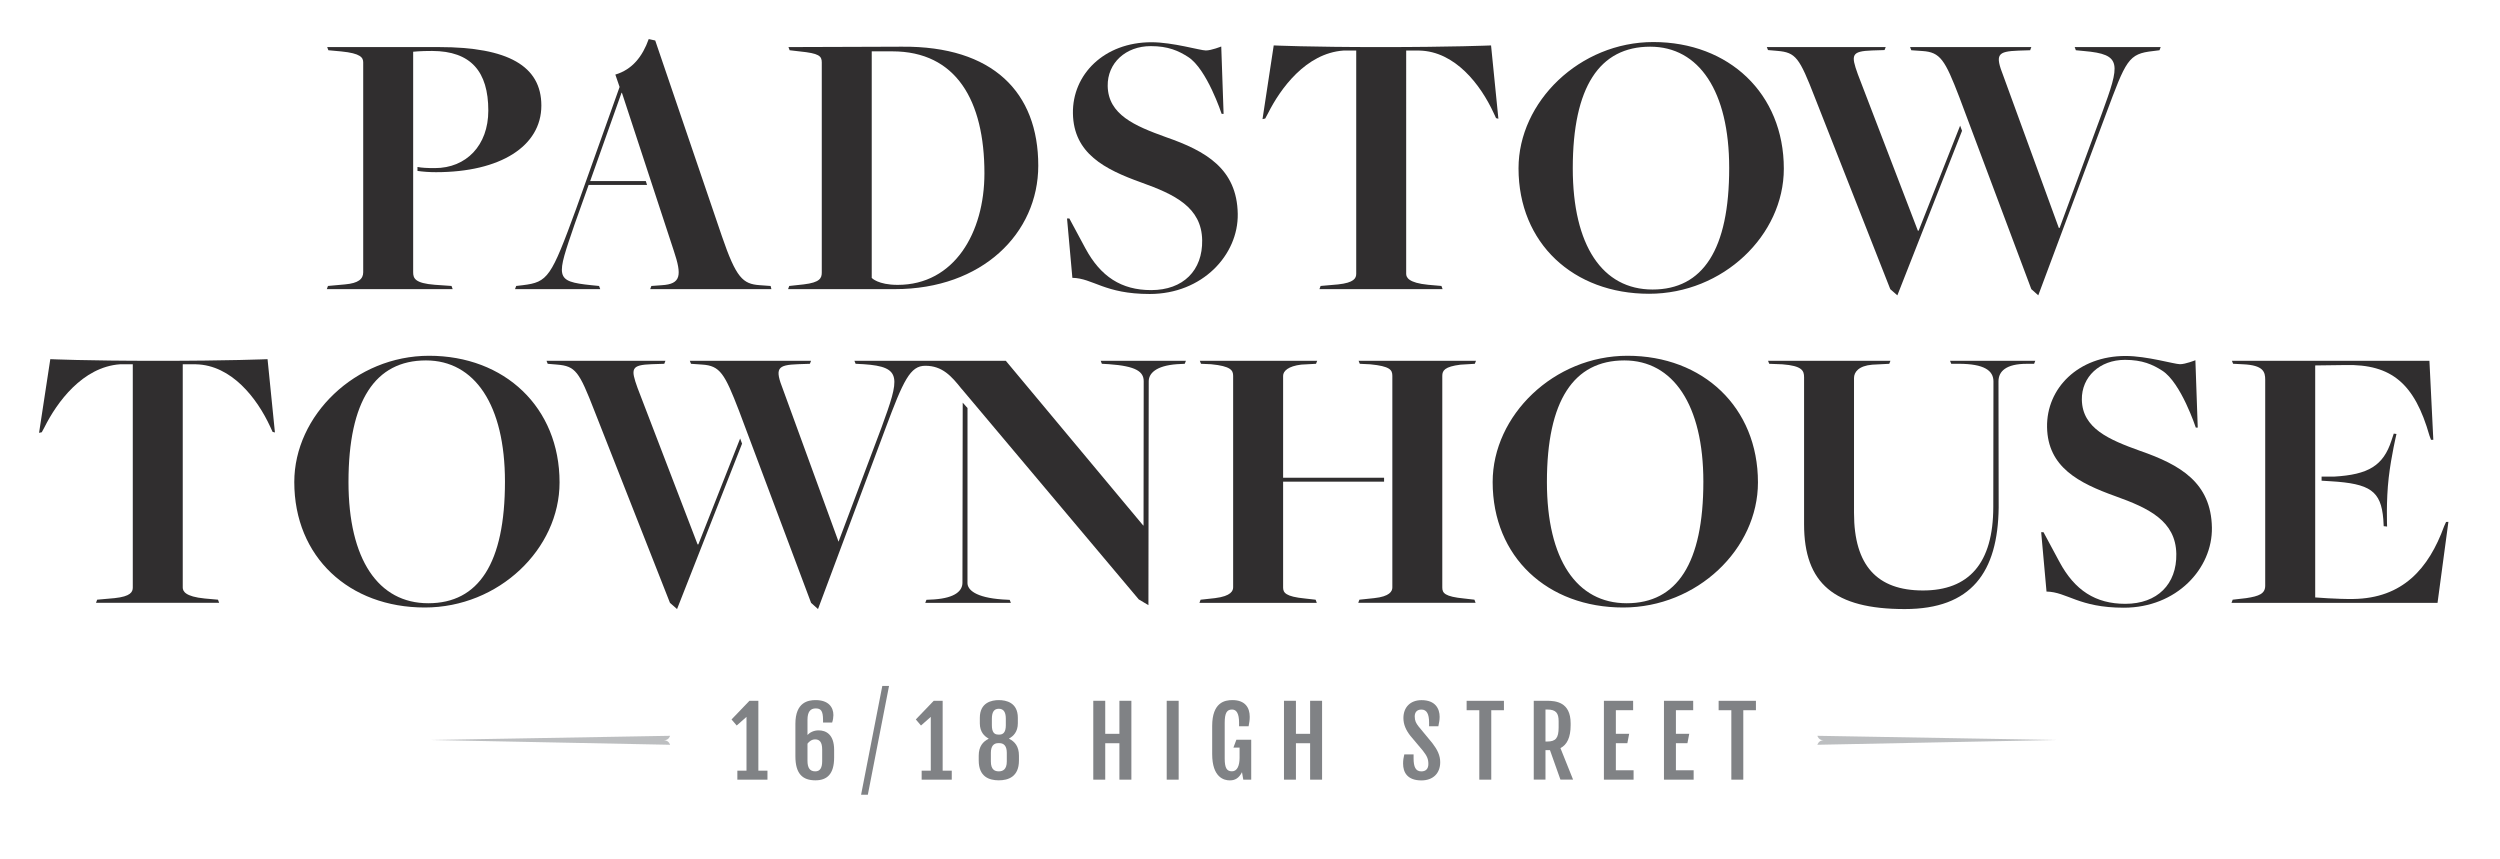 <?xml version="1.0" encoding="utf-8"?>
<!-- Generator: Adobe Illustrator 15.1.0, SVG Export Plug-In  -->
<!DOCTYPE svg PUBLIC "-//W3C//DTD SVG 1.1//EN" "http://www.w3.org/Graphics/SVG/1.1/DTD/svg11.dtd">
<svg version="1.1"
	 xmlns="http://www.w3.org/2000/svg" xmlns:xlink="http://www.w3.org/1999/xlink" xmlns:a="http://ns.adobe.com/AdobeSVGViewerExtensions/3.0/"
	 x="0px" y="0px" width="192px" height="66px" viewBox="-3 -3 192 66" overflow="visible" enable-background="new -3 -3 192 66"
	 xml:space="preserve">
<defs>
</defs>
<path fill="#302E2F" d="M55.353,18.902c-1.309-0.089-1.814-0.559-2.915-3.772L47.321,0.11L46.822,0
	c-0.475,1.332-1.256,2.341-2.564,2.728l0.327,0.952l-3.331,9.339c-1.934,5.294-2.171,5.646-4.104,5.884l-0.506,0.059l-0.09,0.244
	h6.544l-0.089-0.244l-0.595-0.059c-2.856-0.297-2.677-0.59-1.279-4.694l1.071-3.004h4.488l-0.096-0.297h-4.273l2.409-6.782h0.03
	l3.985,12.137c0.625,1.873,0.565,2.552-0.922,2.641l-0.803,0.059l-0.089,0.244h9.309l-0.059-0.244L55.353,18.902z"/>
<path fill="#302E2F" d="M65.942,18.878c-1.519,0-1.993-0.535-1.993-0.535v-17.4h1.576c4.908,0,7.079,3.776,7.079,9.369
	C72.604,14.862,70.293,18.878,65.942,18.878 M66.269,0.586c0.238,0-8.715,0.03-8.715,0.03l0.09,0.243l0.773,0.09
	c1.487,0.148,1.695,0.352,1.695,0.846v16.13c0,0.427-0.127,0.77-1.398,0.917l-1.1,0.12l-0.09,0.243h8.21
	c6.692,0,11.005-4.283,11.005-9.488C76.739,4.096,73.259,0.527,66.269,0.586"/>
<path fill="#302E2F" d="M123.916,19.235c-3.838,0-6.127-3.361-6.127-9.31c0-6.246,2.052-9.34,5.947-9.34
	c3.748,0,6.066,3.421,6.066,9.31C129.805,16.171,127.781,19.235,123.916,19.235 M123.975,0.229c-5.649,0-10.352,4.58-10.352,9.696
	c0,5.77,4.225,9.637,10.023,9.637c5.682,0,10.352-4.491,10.352-9.607C133.998,4.186,129.775,0.229,123.975,0.229"/>
<path fill="#302E2F" d="M156.337,0.616l0.089,0.243l0.625,0.06c2.961,0.257,2.766,0.976,1.367,4.813l-3.24,8.773h-0.061
	l-4.254-11.659c-0.654-1.666-0.477-1.897,1.16-1.958l0.893-0.029l0.089-0.243h-9.31l0.09,0.243l0.861,0.06
	c1.369,0.089,1.727,0.679,2.826,3.534l5.532,14.752l0.535,0.476l5.175-13.859c1.577-4.224,1.727-4.694,3.659-4.902l0.476-0.06
	l0.09-0.243L156.337,0.616L156.337,0.616z"/>
<path fill="#302E2F" d="M38.576,5.107c0-3.034-2.558-4.491-7.852-4.491h-8.596l0.09,0.243l0.981,0.09
	c1.517,0.148,1.695,0.483,1.695,0.845v16.117c0,0.521-0.374,0.839-1.398,0.931l-1.308,0.119l-0.089,0.244h9.666l-0.089-0.244
	l-1.279-0.089c-1.517-0.119-1.666-0.49-1.666-0.959V0.973c0,0,0.543-0.062,1.458-0.06c2.971,0.01,4.313,1.576,4.313,4.58
	c0,2.677-1.696,4.417-4.105,4.417c-0.625,0-0.999-0.022-1.335-0.087v0.304c0.411,0.06,0.889,0.097,1.424,0.097
	C35.423,10.224,38.576,8.23,38.576,5.107"/>
<path fill="#302E2F" d="M144.352,14.714h-0.061L139.68,2.697c-0.535-1.486-0.504-1.763,1.102-1.822l0.951-0.03l0.09-0.229h-9.131
	l0.09,0.229l0.713,0.062c1.429,0.119,1.695,0.514,2.886,3.578l5.793,14.723l0.543,0.475l4.968-12.638l-0.147-0.395L144.352,14.714z"
	/>
<path fill="#302E2F" d="M94.822,0.488l-0.861,5.66l0.207-0.046l0.209-0.388c0.952-1.903,2.914-4.624,5.799-4.832h0.982v17.143
	c0,0.34-0.163,0.687-1.396,0.818l-1.34,0.118l-0.088,0.243h9.457l-0.089-0.243l-1.013-0.089c-1.517-0.148-1.694-0.568-1.694-0.846
	V0.883h1.011c2.736,0.06,4.7,2.603,5.711,4.803l0.18,0.387l0.179,0.046l-0.563-5.63c0,0-2.955,0.128-8.473,0.128
	S94.822,0.488,94.822,0.488"/>
<path fill="#302E2F" d="M86.542,7.531c-2.395-0.863-4.433-1.726-4.471-3.926c-0.031-1.756,1.374-3.063,3.307-3.063
	c1.339,0,2.128,0.358,2.87,0.833c1.442,0.922,2.575,4.371,2.575,4.371h0.149l-0.18-5.175c0,0-0.758,0.305-1.182,0.305
	c-0.425,0-2.542-0.632-4.178-0.632c-3.628,0-6.084,2.469-6.031,5.473C79.455,8.78,81.826,10,84.64,11.011
	c2.574,0.922,4.643,1.903,4.687,4.433c0.042,2.318-1.448,3.836-3.918,3.836c-2.29,0-3.884-1.041-5.053-3.212l-1.23-2.29h-0.178
	l0.41,4.559c1.588,0.031,2.467,1.241,5.938,1.241c4.045,0,6.818-3.004,6.763-6.157C91.999,9.97,89.625,8.602,86.542,7.531"/>
<path fill="#302E2F" d="M146.855,24.939h0.563c1.979,0,2.679,0.525,2.679,1.355l-0.013,9.625c0,4.372-1.894,6.429-5.401,6.429
	c-3.51,0-5.295-1.904-5.295-5.949V26.032c0-0.456,0.356-0.936,1.398-1.024l1.309-0.068l0.09-0.229h-9.398l0.09,0.229l1.01,0.039
	c1.518,0.118,1.666,0.492,1.666,0.992v11.291c0,4.551,2.32,6.514,7.733,6.514c5.116,0,7.151-2.825,7.212-7.793l-0.014-9.695
	c0-0.777,0.593-1.347,2.17-1.347h0.566l0.088-0.229h-6.543L146.855,24.939z"/>
<path fill="#302E2F" d="M29.892,43.329c-3.837,0-6.128-3.361-6.128-9.31c0-6.247,2.053-9.339,5.949-9.339
	c3.748,0,6.068,3.421,6.068,9.31C35.781,40.266,33.758,43.329,29.892,43.329 M29.951,24.323c-5.651,0-10.35,4.581-10.35,9.696
	c0,5.771,4.223,9.637,10.023,9.637c5.681,0,10.35-4.491,10.35-9.607C39.974,28.279,35.751,24.323,29.951,24.323"/>
<path fill="#302E2F" d="M73.979,43.037c-2.082-0.148-2.677-0.755-2.677-1.262l0.003-13.438l-0.369-0.413l-0.02,13.828
	c0,0.595-0.506,1.165-2.172,1.283l-0.594,0.03L68.06,43.3h6.574l-0.09-0.231L73.979,43.037z"/>
<path fill="#302E2F" d="M121.93,43.329c-3.838,0-6.127-3.361-6.127-9.31c0-6.247,2.051-9.339,5.948-9.339
	c3.747,0,6.067,3.421,6.067,9.31C127.818,40.266,125.796,43.329,121.93,43.329 M121.988,24.323c-5.651,0-10.352,4.581-10.352,9.696
	c0,5.771,4.225,9.637,10.024,9.637c5.681,0,10.351-4.491,10.351-9.607C132.012,28.279,127.787,24.323,121.988,24.323"/>
<path fill="#302E2F" d="M50.633,38.809h-0.059l-4.611-12.017c-0.535-1.486-0.505-1.763,1.101-1.822l0.952-0.03l0.089-0.23h-9.131
	l0.089,0.23L39.777,25c1.427,0.119,1.695,0.515,2.885,3.578L48.454,43.3l0.544,0.476l4.992-12.703l-0.147-0.396L50.633,38.809z"/>
<path fill="#302E2F" d="M81.534,24.71l0.089,0.229l0.536,0.03c2.082,0.148,2.677,0.569,2.677,1.307l-0.012,11.078h-0.029
	L74.247,24.71h-5.024v-0.001H62.62l0.09,0.23l0.624,0.032c2.979,0.205,2.766,1.018,1.368,4.854L61.4,38.602l-4.254-11.661
	c-0.654-1.665-0.476-1.911,1.16-1.971l0.893-0.03l0.089-0.23h-9.31l0.09,0.23L50.93,25c1.368,0.089,1.725,0.692,2.826,3.548
	L59.292,43.3l0.531,0.476L65,29.915c1.383-3.707,1.903-4.824,3.062-4.824c1.311,0,2.014,0.799,2.786,1.772l0.003-0.003
	l13.606,16.174l0.742,0.442l0.023-17.19c0-0.595,0.535-1.198,2.171-1.316l0.595-0.03l0.089-0.229L81.534,24.71L81.534,24.71z"/>
<path fill="#302E2F" d="M175.993,33.96c3.034,0.181,3.866,0.744,4.045,2.915l0.03,0.535l0.261,0.029c0,0-0.084-1.975,0.125-3.76
	c0.2-1.709,0.596-3.35,0.596-3.35l-0.209-0.028l-0.178,0.534c-0.625,1.934-1.784,2.617-4.401,2.768h-0.964v0.314L175.993,33.96z"/>
<path fill="#302E2F" d="M184.859,37.083l-0.148,0.327c-1.189,3.271-3.191,5.54-6.988,5.592c-1.209,0.018-2.916-0.119-2.916-0.119
	v-7.994V33.9v-0.297v-0.549v-7.988l2.291-0.03c3.598-0.09,5.354,1.457,6.482,5.413l0.121,0.327h0.178l-0.299-6.067h-15.168
	l0.09,0.229l0.771,0.039c1.561,0.074,1.695,0.588,1.695,1.188v15.811c0,0.615-0.453,0.809-1.457,0.961l-1.041,0.119l-0.089,0.242
	h15.822l0.834-6.216H184.859z"/>
<path fill="#302E2F" d="M97.236,42.967c-1.516-0.146-1.693-0.457-1.693-0.846V33.99h7.754v-0.299h-7.754v-7.827
	c0-0.363,0.387-0.743,1.396-0.862l1.131-0.062l0.09-0.229h-9.013l0.09,0.229l0.773,0.033c1.516,0.148,1.695,0.467,1.695,0.892
	v16.236c0,0.256-0.134,0.682-1.397,0.836l-1.102,0.121l-0.089,0.24h9.013l-0.09-0.24L97.236,42.967z"/>
<path fill="#302E2F" d="M109.463,42.967c-1.518-0.146-1.695-0.425-1.695-0.846V25.864c0-0.413,0.191-0.706,1.396-0.857l1.102-0.067
	l0.09-0.229h-9.014l0.09,0.229l0.803,0.039c1.519,0.148,1.697,0.43,1.697,0.886V42.12c0,0.287-0.203,0.692-1.397,0.817l-1.132,0.119
	l-0.09,0.241h9.013l-0.089-0.241L109.463,42.967z"/>
<path fill="#302E2F" d="M161.359,31.625c-2.396-0.861-4.434-1.725-4.473-3.926c-0.029-1.755,1.375-3.062,3.309-3.062
	c1.338,0,2.129,0.357,2.869,0.832c1.441,0.923,2.574,4.372,2.574,4.372h0.149l-0.181-5.176c0,0-0.758,0.306-1.183,0.306
	c-0.424,0-2.542-0.632-4.177-0.632c-3.629,0-6.084,2.469-6.032,5.473c0.054,3.062,2.427,4.283,5.239,5.293
	c2.574,0.922,4.643,1.903,4.688,4.433c0.041,2.319-1.449,3.836-3.918,3.836c-2.289,0-3.885-1.041-5.053-3.212l-1.23-2.29h-0.178
	l0.41,4.56c1.588,0.03,2.467,1.24,5.938,1.24c4.045,0,6.818-3.004,6.764-6.156C166.814,34.064,164.441,32.695,161.359,31.625"/>
<path fill="#302E2F" d="M0.863,24.583L0,30.243l0.208-0.046l0.209-0.388c0.952-1.903,2.914-4.624,5.799-4.832h0.982V42.12
	c0,0.34-0.163,0.687-1.397,0.817l-1.339,0.119l-0.089,0.241h9.458l-0.09-0.241l-1.011-0.09c-1.517-0.148-1.695-0.568-1.695-0.846
	V24.978h1.011c2.736,0.06,4.7,2.603,5.711,4.802l0.178,0.388l0.179,0.046l-0.566-5.63c0,0-2.953,0.128-8.47,0.128
	C3.561,24.711,0.863,24.583,0.863,24.583"/>
<polygon fill="#808285" points="53.629,56.188 54.331,56.188 54.331,52.057 53.579,52.719 53.182,52.254 54.558,50.82 55.242,50.82 
	55.239,50.828 55.242,50.824 55.242,56.188 55.941,56.188 55.941,56.879 53.629,56.879 "/>
<path fill="#808285" d="M59.614,56.24c0.362,0,0.529-0.264,0.529-0.78v-0.901c0-0.584-0.213-0.775-0.543-0.775
	c-0.259,0-0.464,0.167-0.585,0.33v1.312C59.015,55.979,59.2,56.24,59.614,56.24 M58.086,52.591c0-1.677,0.993-1.823,1.557-1.823
	c0.979,0,1.362,0.539,1.362,1.153c0,0.167-0.032,0.376-0.096,0.571H60.21v-0.186c0-0.733-0.174-0.899-0.567-0.899
	c-0.405,0-0.628,0.262-0.628,0.872v1.166c0.181-0.194,0.479-0.353,0.858-0.353c0.55,0,1.188,0.298,1.188,1.497v0.59
	c0,1.289-0.56,1.75-1.436,1.75c-0.989,0-1.539-0.5-1.539-1.851V52.591z"/>
<polygon fill="#808285" points="64.761,49.68 65.278,49.68 63.65,58.034 63.132,58.034 "/>
<polygon fill="#808285" points="67.783,56.188 68.484,56.188 68.484,52.057 67.732,52.719 67.335,52.254 68.711,50.82 69.396,50.82 
	69.393,50.828 69.396,50.824 69.396,56.188 70.095,56.188 70.095,56.879 67.783,56.879 "/>
<path fill="#808285" d="M73.75,53.417c0.277,0,0.497-0.159,0.497-0.716v-0.5c0-0.496-0.16-0.768-0.54-0.768
	c-0.379,0-0.531,0.273-0.531,0.773v0.497c0,0.535,0.188,0.712,0.489,0.712L73.75,53.417L73.75,53.417z M73.705,56.24
	c0.312,0,0.617-0.143,0.617-0.76v-0.666c0-0.528-0.227-0.741-0.571-0.741h-0.089c-0.344,0-0.563,0.229-0.563,0.743v0.668
	C73.099,56.102,73.393,56.24,73.705,56.24 M72.166,55.038c0-0.713,0.323-1.082,0.752-1.294v-0.029
	c-0.316-0.166-0.667-0.503-0.667-1.158V52.13c0-1.185,0.915-1.362,1.457-1.362c0.547,0,1.462,0.174,1.462,1.359v0.425
	c0,0.656-0.352,0.993-0.667,1.16v0.028c0.433,0.213,0.752,0.582,0.752,1.294v0.373c0,1.247-0.816,1.522-1.55,1.522
	s-1.539-0.271-1.539-1.521V55.038L72.166,55.038z"/>
<polygon fill="#808285" points="80.964,50.82 81.882,50.82 81.882,53.357 82.971,53.357 82.971,50.82 83.89,50.82 83.89,56.878 
	82.971,56.878 82.971,54.08 81.882,54.08 81.882,56.878 80.964,56.878 "/>
<rect x="86.603" y="50.82" fill="#808285" width="0.918" height="6.058"/>
<path fill="#808285" d="M90.095,54.906v-2.146c0-1.827,0.975-1.993,1.553-1.993c0.982,0,1.331,0.582,1.331,1.283
	c0,0.26-0.035,0.461-0.086,0.725h-0.733v-0.287c0-0.664-0.185-0.997-0.536-0.997c-0.386,0-0.567,0.241-0.567,1.019v2.745
	c0,0.751,0.174,0.981,0.56,0.981c0.408,0,0.582-0.451,0.582-1.032v-0.791h-0.472l0.227-0.603h1.139v3.067h-0.609l-0.1-0.575
	c-0.23,0.451-0.521,0.631-0.932,0.631C91.02,56.936,90.095,56.727,90.095,54.906"/>
<polygon fill="#808285" points="95.609,50.82 96.527,50.82 96.527,53.357 97.617,53.357 97.617,50.82 98.536,50.82 98.536,56.878 
	97.617,56.878 97.617,54.08 96.527,54.08 96.527,56.878 95.609,56.878 "/>
<path fill="#808285" d="M104.85,54.936h0.713v0.293c0,0.653,0.148,1.013,0.596,1.013c0.347,0,0.539-0.199,0.539-0.564
	c0-0.376-0.09-0.603-0.426-1.032l-0.957-1.138c-0.338-0.433-0.533-0.864-0.533-1.364c0-0.806,0.511-1.373,1.394-1.373
	c1.072,0,1.388,0.67,1.388,1.283c0,0.26-0.049,0.461-0.099,0.723h-0.711V52.49c0-0.639-0.172-0.996-0.588-0.996
	c-0.345,0-0.515,0.209-0.515,0.527c0,0.345,0.109,0.524,0.287,0.76l1.066,1.291c0.391,0.507,0.604,0.945,0.604,1.468
	c0,0.856-0.557,1.396-1.442,1.396c-1.097,0-1.408-0.638-1.408-1.283C104.756,55.393,104.789,55.188,104.85,54.936"/>
<polygon fill="#808285" points="110.611,51.545 109.637,51.545 109.637,50.822 112.502,50.822 112.502,51.545 111.529,51.545 
	111.529,56.878 110.611,56.878 "/>
<path fill="#808285" d="M115.831,53.949c0.646,0,0.872-0.264,0.872-1.078v-0.479c0-0.625-0.202-0.901-0.872-0.901h-0.138v2.458
	H115.831z M114.792,50.82h0.996c0.685,0,1.837,0.086,1.837,1.731v0.151c0,0.919-0.273,1.496-0.783,1.752l0.971,2.422h-0.971
	l-0.805-2.266h-0.344v2.266h-0.901V50.82z"/>
<polygon fill="#808285" points="120.18,50.82 122.424,50.82 122.424,51.544 121.098,51.544 121.098,53.357 122.121,53.357 
	121.98,54.08 121.098,54.08 121.098,56.154 122.459,56.154 122.459,56.878 120.18,56.878 "/>
<polygon fill="#808285" points="124.792,50.82 127.037,50.82 127.037,51.544 125.71,51.544 125.71,53.357 126.734,53.357 
	126.594,54.08 125.71,54.08 125.71,56.154 127.072,56.154 127.072,56.878 124.792,56.878 "/>
<polygon fill="#808285" points="129.967,51.545 128.991,51.545 128.991,50.822 131.855,50.822 131.855,51.545 130.885,51.545 
	130.885,56.878 129.967,56.878 "/>
<path fill="#BCBEC0" d="M30.057,53.831l18.405-0.322c0,0-0.085,0.345-0.471,0.345c0.386,0,0.471,0.345,0.471,0.345L30.057,53.831z"
	/>
<path fill="#BCBEC0" d="M154.98,53.831l-18.404-0.322c0,0,0.085,0.345,0.471,0.345c-0.386,0-0.471,0.345-0.471,0.345L154.98,53.831z
	"/>
</svg>
